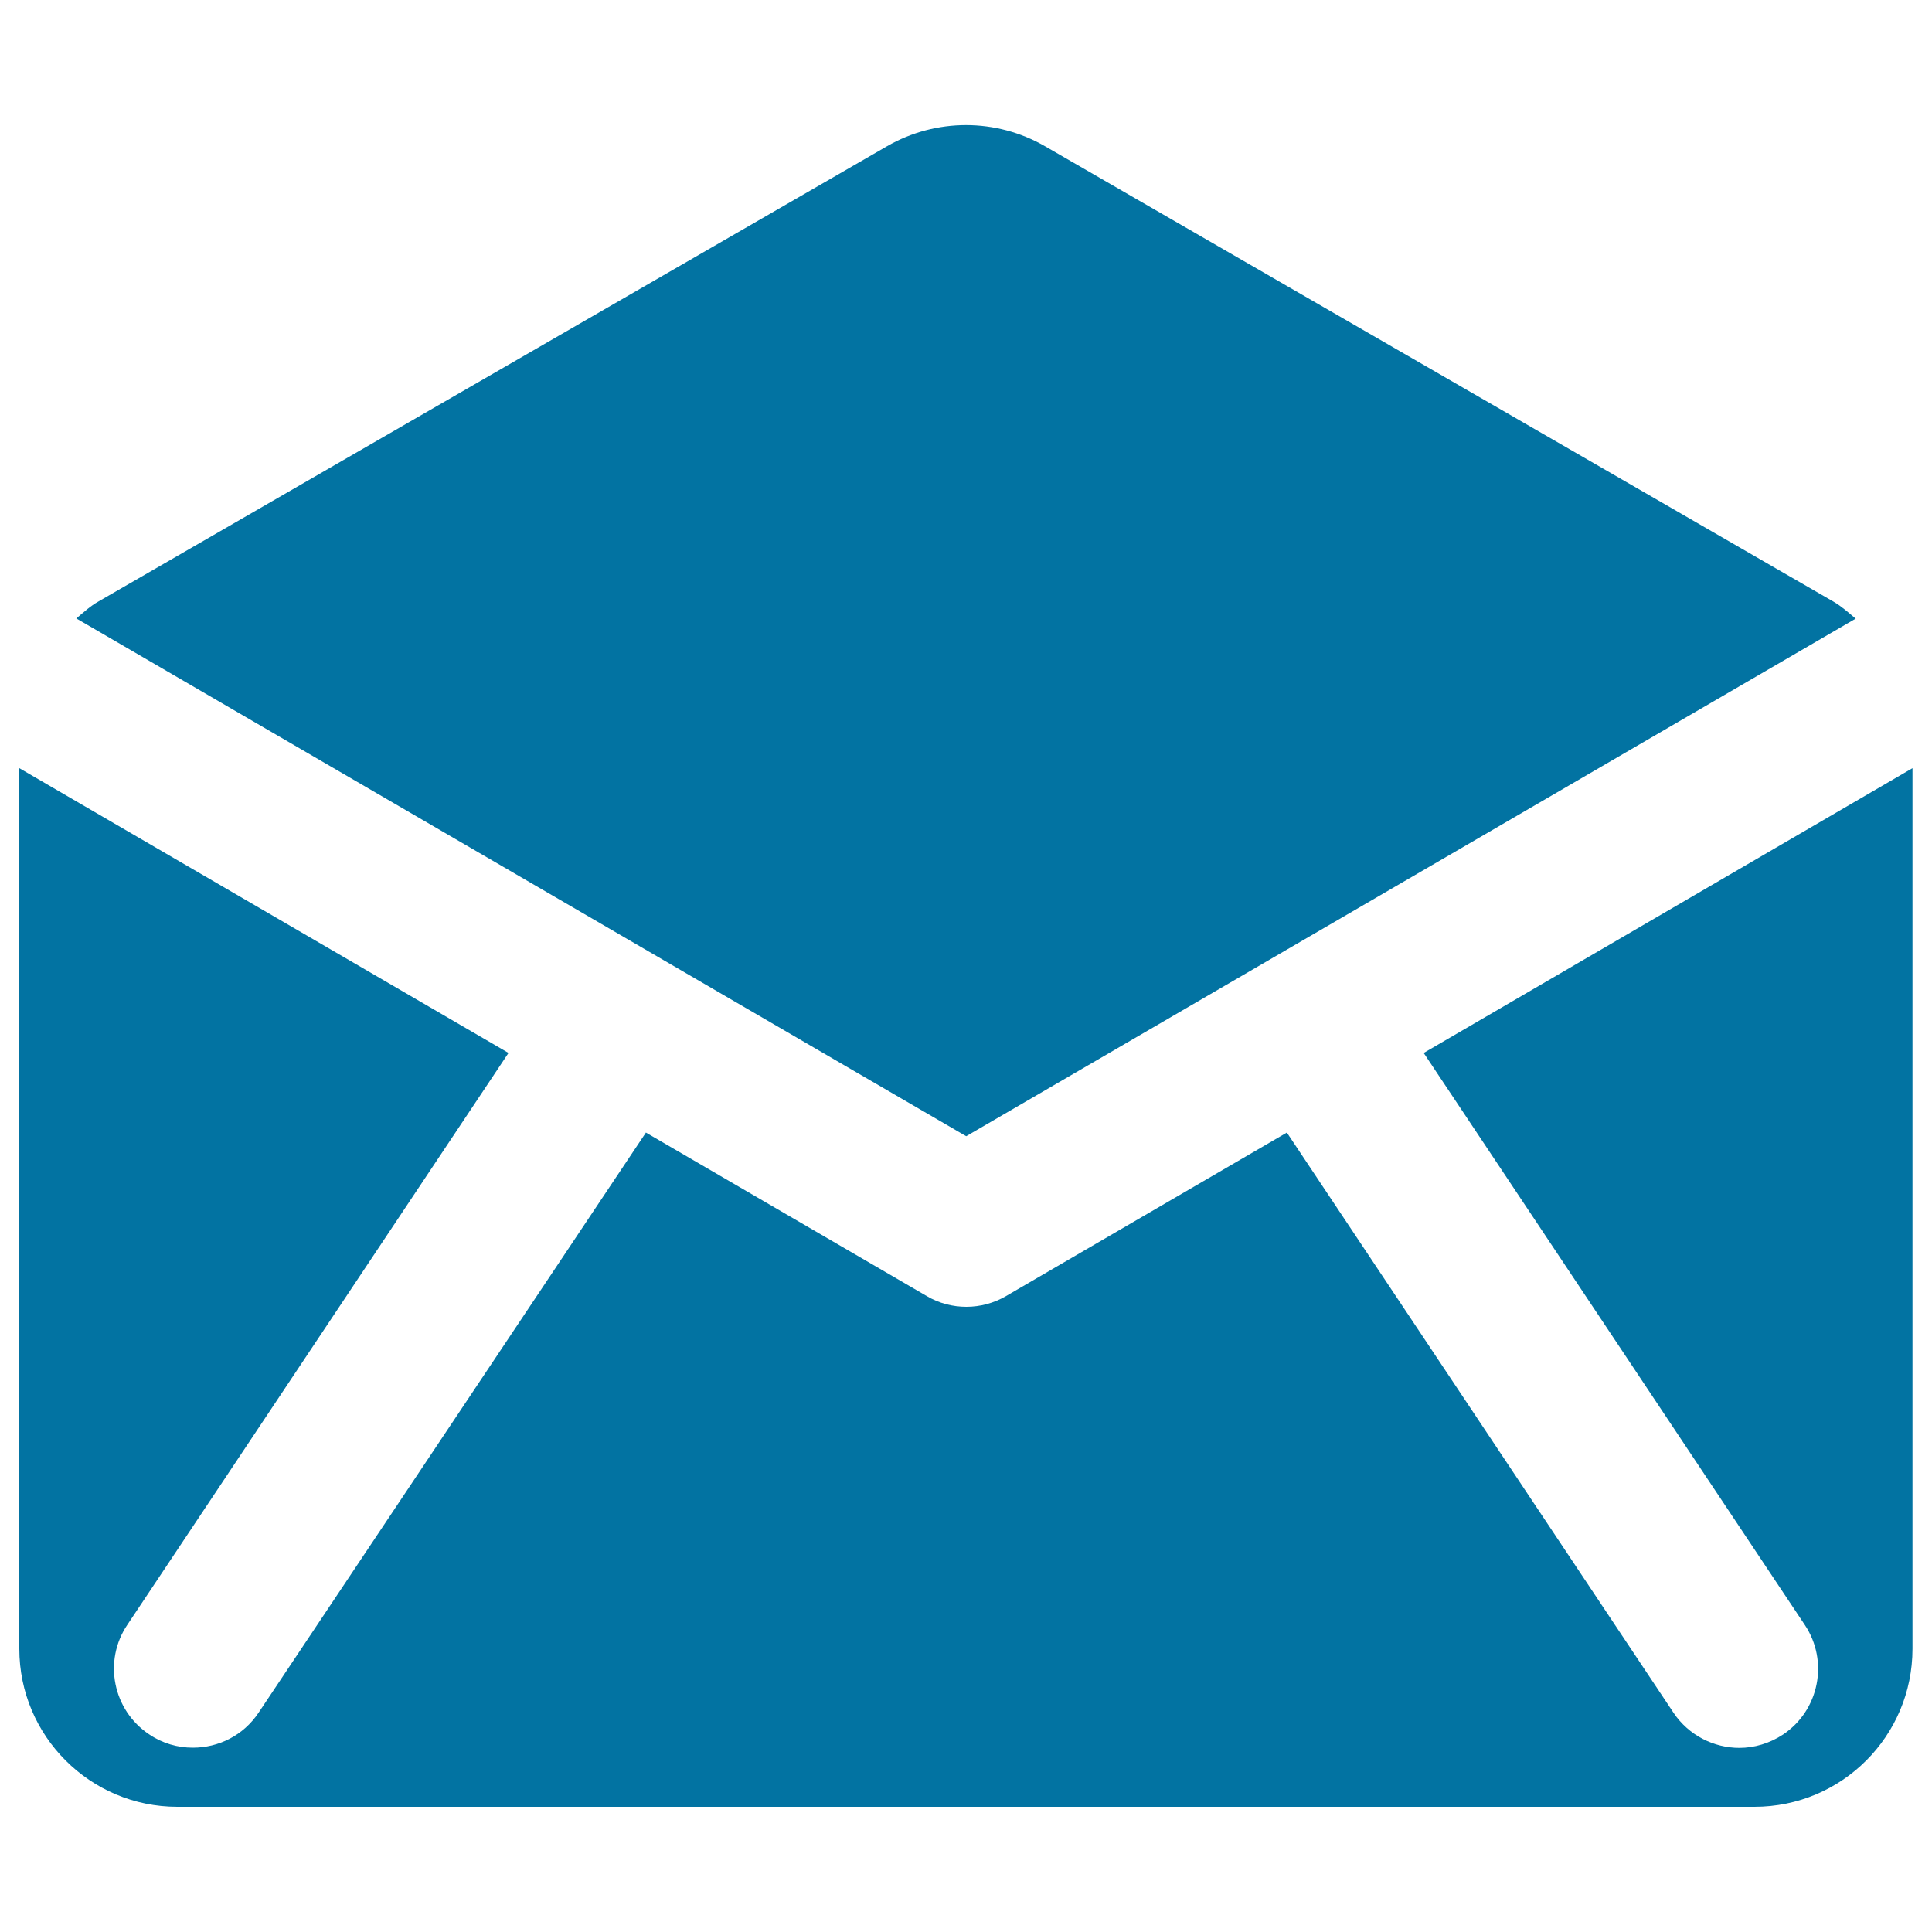 <svg xmlns="http://www.w3.org/2000/svg" viewBox="0 0 1000 1000" style="fill:#0273a2">
<title>Black Open Envelope Back SVG icon</title>
<g><path d="M39.5,320.1c3.7-3.1,7.2-6.4,11.5-8.8L459.1,75.7c25.3-14.6,56.5-14.6,81.8,0l408.1,235.7c4.3,2.5,7.8,5.7,11.5,8.8L500.1,588.1L39.5,320.1z M736.9,545l197.3,296.1c12.5,18.8,7.4,44.2-11.3,56.7c-7,4.6-14.9,6.9-22.6,6.9c-13.1,0-26.2-6.4-34.1-18.2l-200-300.1c-0.1-0.1-0.1-0.1-0.1-0.2l-145.3,84.6c-6.3,3.7-13.5,5.6-20.6,5.6c-7.1,0-14.2-1.8-20.6-5.6l-145.3-84.6c0,0.1-0.1,0.1-0.1,0.2L133.9,886.4c-7.9,11.9-20.8,18.2-34.1,18.2c-7.8,0-15.7-2.2-22.6-6.9c-18.8-12.5-23.9-38-11.3-56.7L263.2,545L10,397.6v455.8c0,45.2,36.7,81.8,81.8,81.8h816.3c45.2,0,81.8-36.6,81.8-81.8V397.6L736.9,545z"/></g>
</svg>